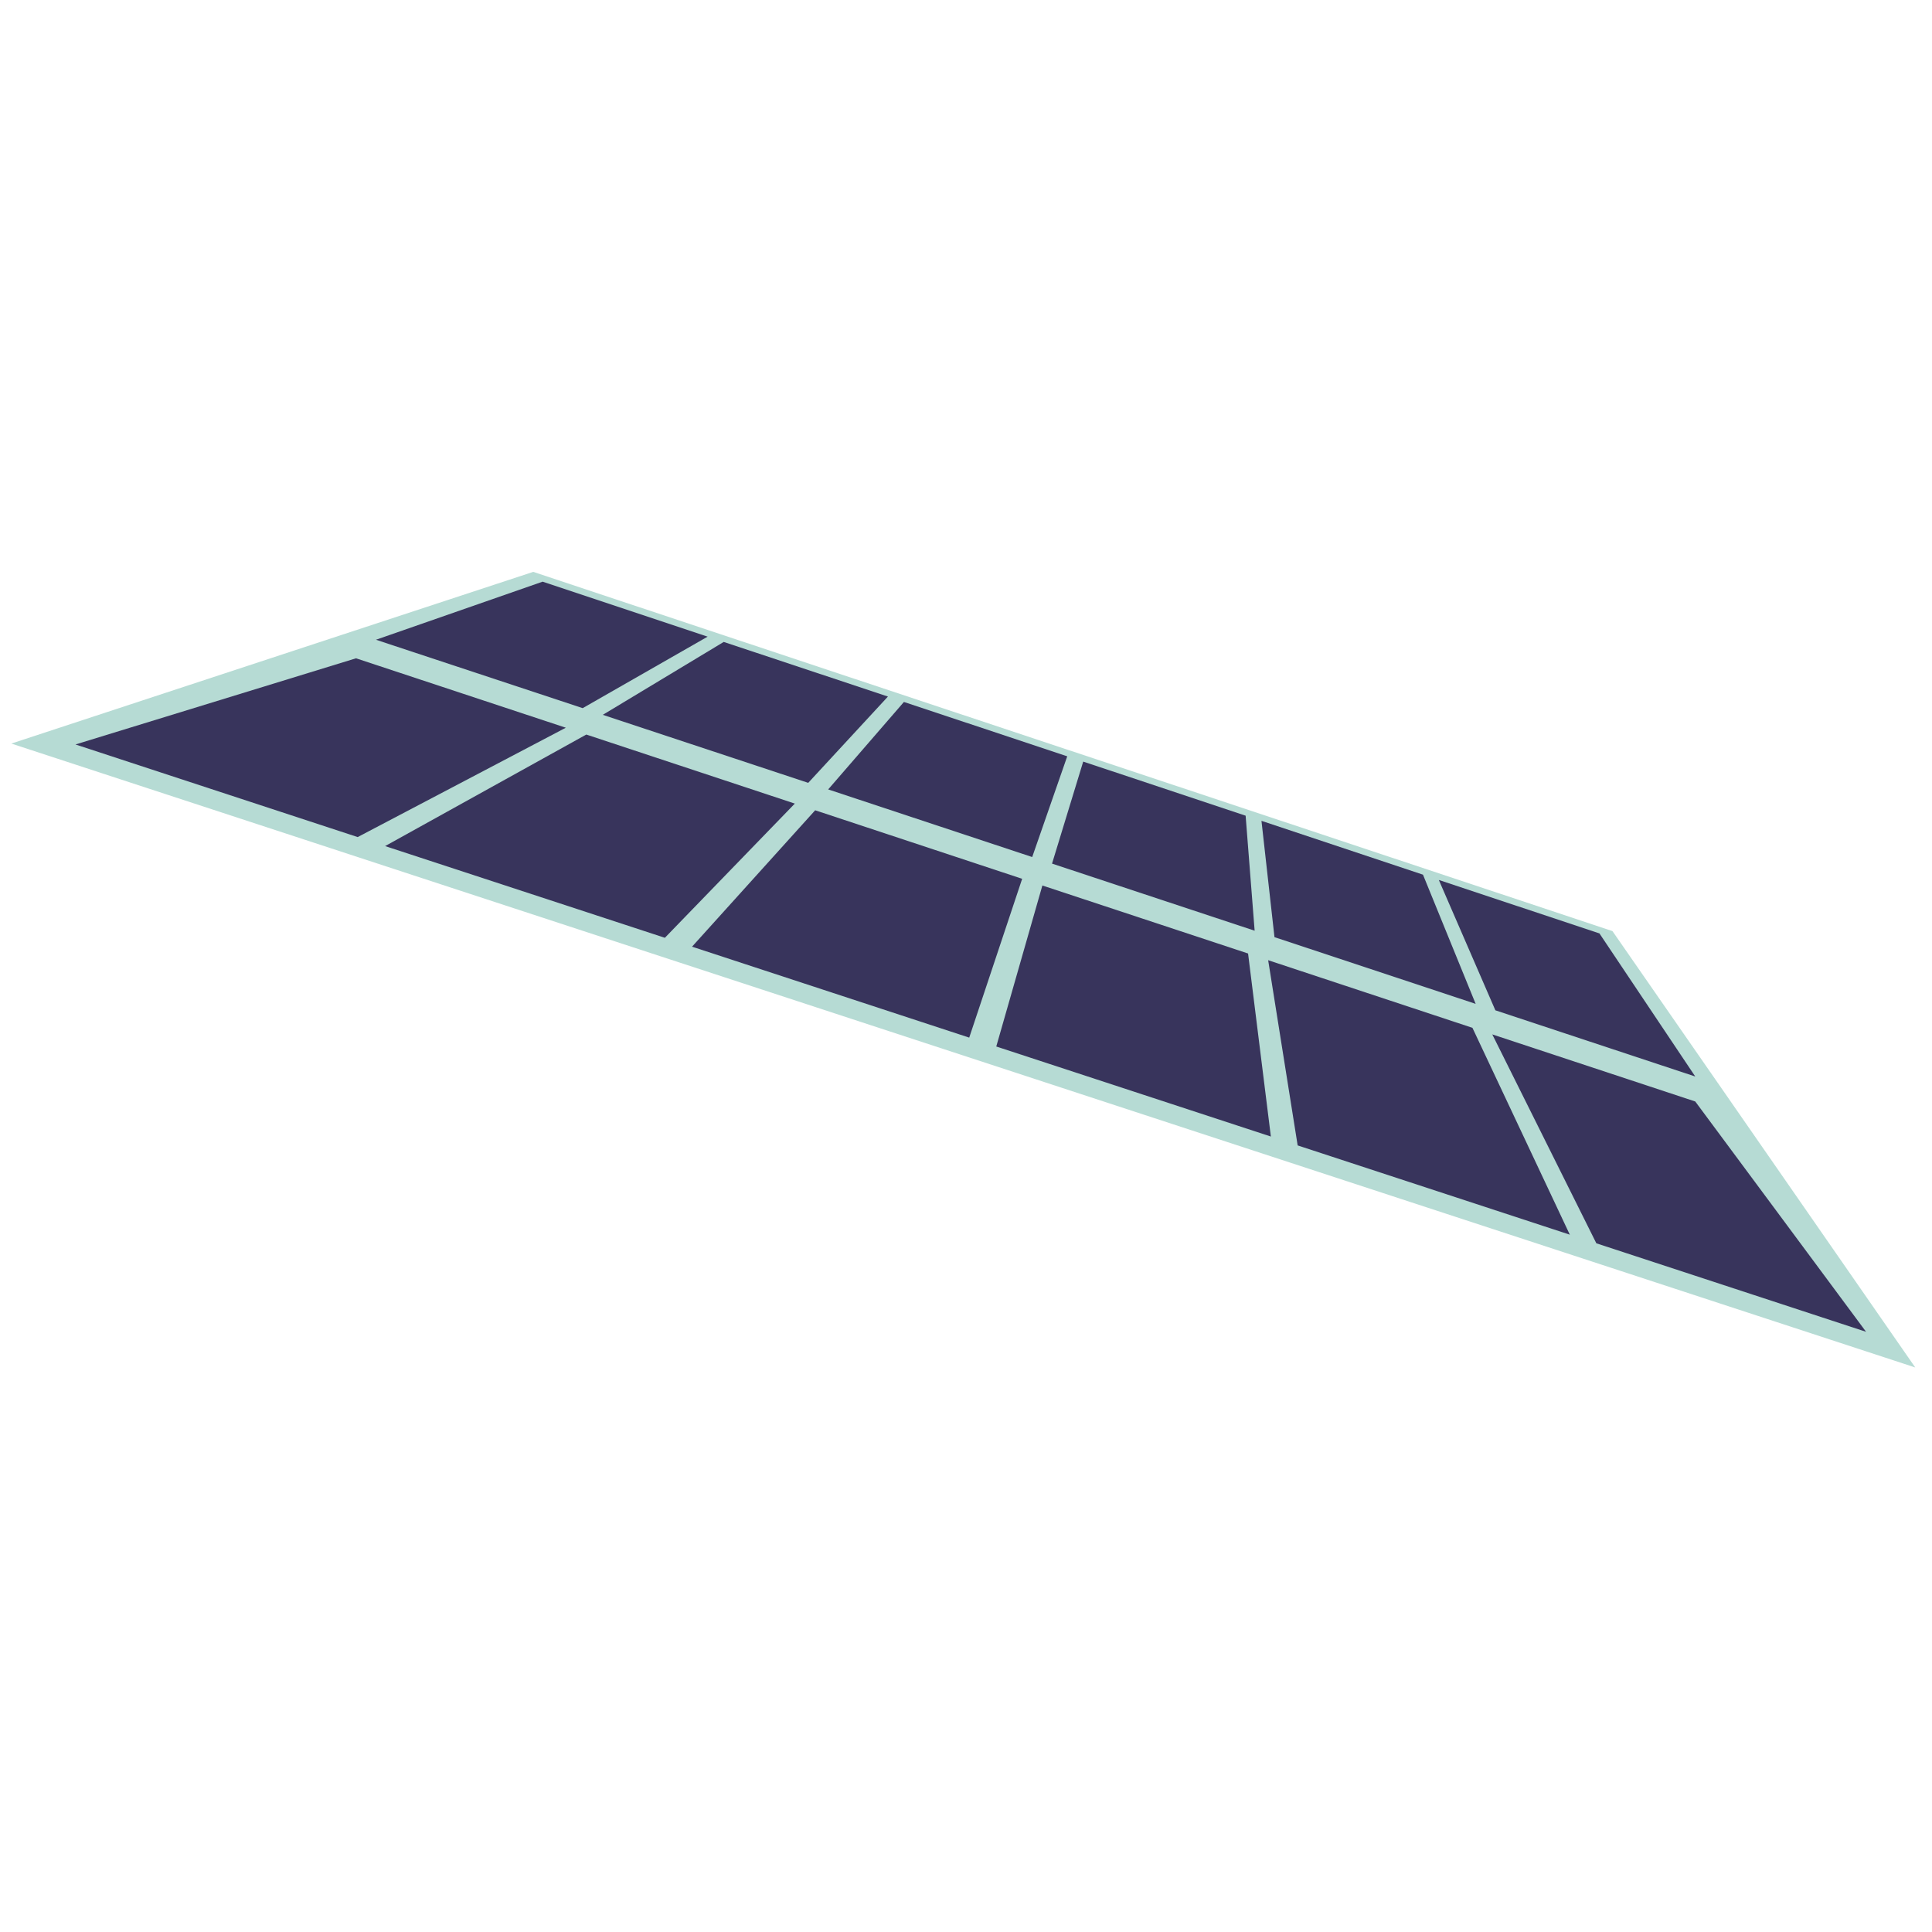 <svg xmlns="http://www.w3.org/2000/svg" id="Design" viewBox="0 0 150 150"><defs><style>      .cls-1 {        fill: #b6dbd4;      }      .cls-1, .cls-2 {        stroke-width: 0px;      }      .cls-2 {        fill: #38345c;      }    </style></defs><polygon class="cls-1" points="125.19 72.29 148.7 106.17 .88 57.73 41.4 44.4 125.19 72.29"></polygon><g><polygon class="cls-2" points="5.86 57.8 27.64 51.11 43.93 56.5 27.77 64.99 5.86 57.8"></polygon><polygon class="cls-2" points="29.19 49.67 42.13 45.16 54.94 49.43 45.24 54.98 29.19 49.67"></polygon><polygon class="cls-2" points="29.9 65.69 45.52 57.03 61.71 62.39 51.62 72.81 29.9 65.69"></polygon><polygon class="cls-2" points="46.8 55.5 56.19 49.84 68.94 54.08 62.75 60.78 46.8 55.5"></polygon><polygon class="cls-2" points="53.73 73.5 63.29 62.91 79.36 68.23 75.25 80.56 53.73 73.5"></polygon><polygon class="cls-2" points="64.3 61.29 70.18 54.5 82.86 58.72 80.14 66.54 64.3 61.29"></polygon><polygon class="cls-2" points="77.35 81.25 80.93 68.75 96.9 74.03 98.67 88.24 77.35 81.25"></polygon><polygon class="cls-2" points="81.68 67.05 84.1 59.13 96.71 63.33 97.41 72.26 81.68 67.05"></polygon><polygon class="cls-2" points="100.75 88.93 98.46 74.55 114.32 79.8 121.88 95.86 100.75 88.93"></polygon><polygon class="cls-2" points="98.95 72.76 97.94 63.73 110.48 67.91 114.57 77.94 98.95 72.76"></polygon><polygon class="cls-2" points="123.94 96.53 115.86 80.31 131.62 85.52 144.88 103.4 123.94 96.53"></polygon><polygon class="cls-2" points="116.1 78.44 111.71 68.32 124.18 72.47 131.62 83.58 116.1 78.44"></polygon></g></svg>